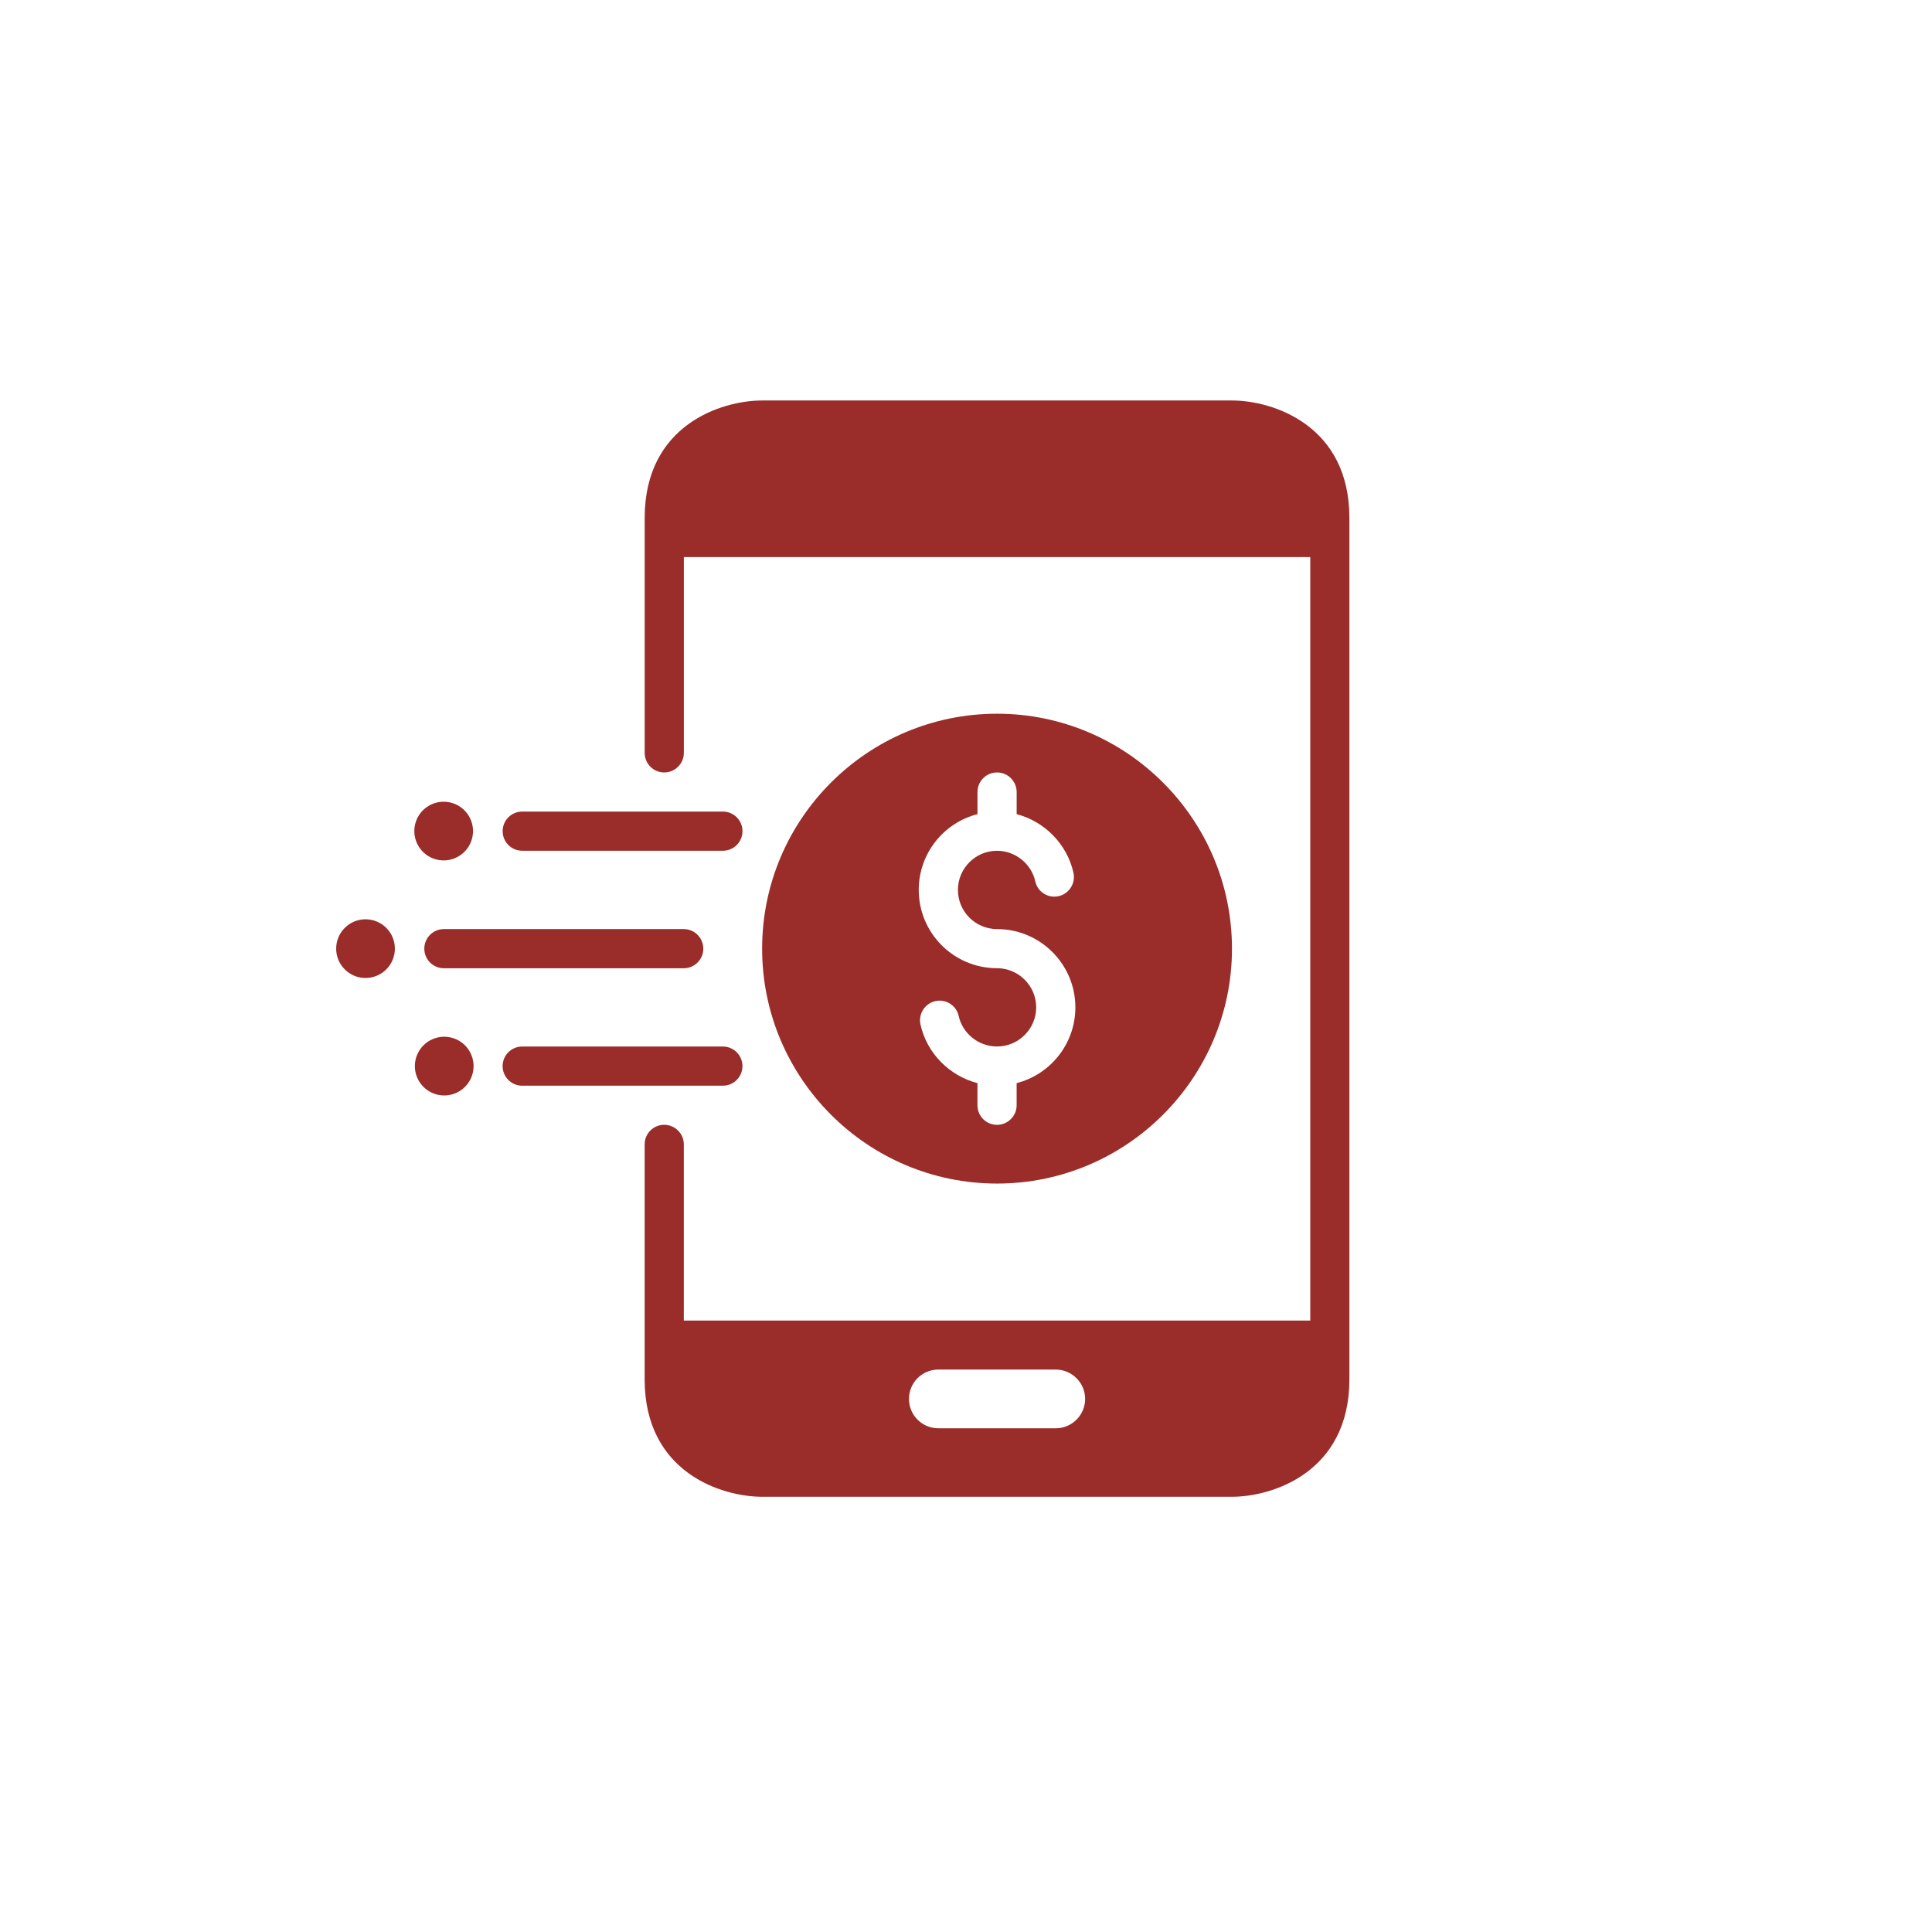 <?xml version="1.0" encoding="utf-8"?>
<!-- Generator: Adobe Illustrator 27.9.0, SVG Export Plug-In . SVG Version: 6.00 Build 0)  -->
<svg version="1.1" id="Layer_1" xmlns="http://www.w3.org/2000/svg" xmlns:xlink="http://www.w3.org/1999/xlink" x="0px" y="0px"
	 viewBox="0 0 720 720" style="enable-background:new 0 0 720 720;" xml:space="preserve">
<style type="text/css">
	.st0{fill:#9A2D2A;}
</style>
<g id="XMLID_36_">
	<path id="XMLID_59_" class="st0" d="M1082.23,47.69l34.88,34.88l14.07-14.07c27.34,20.18,61.13,32.13,97.72,32.13
		c90.98,0,164.73-73.75,164.73-164.73c0-45.49-18.44-86.67-48.25-116.48c-29.81-29.81-70.99-48.25-116.48-48.25
		c-90.98,0-164.73,73.75-164.73,164.73c0,36.59,11.95,70.38,32.13,97.72L1082.23,47.69z M1099.8-64.09
		c0-34.48,13.43-66.9,37.81-91.29c24.38-24.38,56.8-37.81,91.29-37.81c34.48,0,66.9,13.43,91.29,37.81
		c24.38,24.38,37.81,56.8,37.81,91.29c0,71.19-57.91,129.1-129.1,129.1c-34.48,0-66.9-13.43-91.29-37.81
		C1113.22,2.81,1099.8-29.61,1099.8-64.09z"/>
	<path id="XMLID_60_" class="st0" d="M1066.24,63.68l-97.39,97.39c-9.63,9.63-9.63,25.25,0,34.88c9.63,9.63,25.25,9.63,34.88,0
		l97.39-97.39L1066.24,63.68z"/>
</g>
<path id="XMLID_64_" class="st0" d="M1305.39-140.58c-20.43-20.43-47.6-31.68-76.5-31.68c-7.57,0-13.7,6.13-13.7,13.7
	c0,7.57,6.13,13.7,13.7,13.7c21.57,0,41.86,8.4,57.11,23.66c15.26,15.26,23.66,35.54,23.66,57.11c0,3.79,1.53,7.21,4.01,9.69
	c2.48,2.48,5.91,4.01,9.69,4.01c7.57,0,13.7-6.13,13.7-13.7C1337.07-92.98,1325.82-120.15,1305.39-140.58z"/>
<path class="st0" d="M1267.66,461.04c0,33.89-27.58,61.47-61.47,61.47c-33.89,0-61.47-27.58-61.47-61.47
	c0-33.89,27.58-61.47,61.47-61.47C1240.09,399.58,1267.66,427.15,1267.66,461.04z M1375.95,374.92v172.26
	c0,16.05-13.13,29.19-29.19,29.19h-281.14c-16.05,0-29.19-13.13-29.19-29.19V374.92c0-16.05,13.13-29.19,29.19-29.19h67.74
	l10.24-23.71c4.15-9.61,13.62-15.84,24.09-15.84h77.01c10.47,0,19.94,6.22,24.09,15.84l10.24,23.71h67.74
	C1362.81,345.73,1375.95,358.86,1375.95,374.92z M1097.61,381.39c0-3.9-3.19-7.09-7.09-7.09h-19.54c-3.9,0-7.09,3.19-7.09,7.09v9.58
	c0,3.9,3.19,7.09,7.09,7.09h19.54c3.9,0,7.09-3.19,7.09-7.09V381.39z M1297.44,461.04c0-12.31-2.41-24.26-7.18-35.52
	c-4.6-10.87-11.17-20.63-19.55-29s-18.13-14.95-29-19.55c-11.26-4.76-23.21-7.18-35.52-7.18s-24.26,2.41-35.52,7.18
	c-10.87,4.6-20.63,11.17-29,19.55s-14.95,18.13-19.55,29c-4.76,11.26-7.18,23.21-7.18,35.52c0,12.31,2.41,24.26,7.18,35.52
	c4.6,10.87,11.17,20.63,19.55,29c8.38,8.38,18.13,14.95,29,19.55c11.26,4.76,23.21,7.18,35.52,7.18s24.26-2.41,35.52-7.18
	c10.87-4.6,20.63-11.17,29-19.55c8.38-8.38,14.95-18.13,19.55-29C1295.03,485.31,1297.44,473.36,1297.44,461.04z"/>
<g>
	<path class="st0" d="M459.12,149.25h-175.1c-15.18,0-43.77,9.12-43.77,43.77v87.55c0,4.01,3.21,7.3,7.3,7.3
		c4.01,0,7.3-3.28,7.3-7.3v-72.96H488.3v284.53H254.84v-65.66c0-4.01-3.28-7.3-7.3-7.3c-4.09,0-7.3,3.28-7.3,7.3v87.55
		c0,34.65,28.6,43.77,43.77,43.77h175.1c15.1,0,43.77-9.12,43.77-43.77V193.03C502.89,158.37,474.22,149.25,459.12,149.25z
		 M393.46,532.28h-43.77c-6.06,0-10.94-4.89-10.94-10.94c0-6.06,4.89-10.94,10.94-10.94h43.77c5.98,0,10.94,4.89,10.94,10.94
		C404.4,527.39,399.44,532.28,393.46,532.28z"/>
	<path class="st0" d="M459.12,353.53c0-48.3-39.32-87.55-87.55-87.55c-48.3,0-87.55,39.25-87.55,87.55s39.25,87.55,87.55,87.55
		C419.8,441.08,459.12,401.83,459.12,353.53z M364.28,303.41v-8.24c0-4.01,3.21-7.3,7.3-7.3c4.01,0,7.3,3.28,7.3,7.3v8.24
		c10.36,2.7,18.75,11.09,21.16,21.82c0.87,3.94-1.61,7.88-5.55,8.75c-3.94,0.87-7.81-1.6-8.68-5.54
		c-1.46-6.57-7.44-11.38-14.23-11.38c-8.1,0-14.59,6.57-14.59,14.59s6.49,14.59,14.59,14.59c16.05,0,29.18,13.06,29.18,29.18
		c0,13.57-9.34,25.02-21.89,28.23v8.24c0,4.01-3.28,7.3-7.3,7.3c-4.09,0-7.3-3.28-7.3-7.3v-8.24c-10.36-2.7-18.82-11.02-21.23-21.82
		c-0.87-3.94,1.61-7.88,5.55-8.75c3.94-0.87,7.81,1.6,8.68,5.54c1.46,6.57,7.44,11.38,14.3,11.38c8.03,0,14.59-6.57,14.59-14.59
		s-6.57-14.59-14.59-14.59c-16.12,0-29.18-13.06-29.18-29.18C342.39,318.08,351.66,306.62,364.28,303.41z"/>
	<path class="st0" d="M165.43,346.24c-4.03,0-7.3,3.26-7.3,7.3s3.27,7.3,7.3,7.3h89.37c4.03,0,7.3-3.26,7.3-7.3s-3.27-7.3-7.3-7.3
		H165.43z"/>
	<path class="st0" d="M194.62,317.05h74.78c4.03,0,7.3-3.26,7.3-7.3s-3.27-7.3-7.3-7.3h-74.78c-4.03,0-7.3,3.26-7.3,7.3
		S190.59,317.05,194.62,317.05z"/>
	<path class="st0" d="M276.69,397.31c0-4.03-3.27-7.3-7.3-7.3h-74.78c-4.03,0-7.3,3.26-7.3,7.3c0,4.03,3.27,7.3,7.3,7.3h74.78
		C273.43,404.6,276.69,401.34,276.69,397.31z"/>
	
		<ellipse transform="matrix(0.16 -0.987 0.987 0.16 -166.854 423.404)" class="st0" cx="165.4" cy="309.76" rx="10.94" ry="10.94"/>
	<circle class="st0" cx="136.22" cy="353.53" r="10.94"/>
	
		<ellipse transform="matrix(0.924 -0.383 0.383 0.924 -139.452 93.539)" class="st0" cx="165.4" cy="397.31" rx="10.94" ry="10.94"/>
</g>
</svg>
